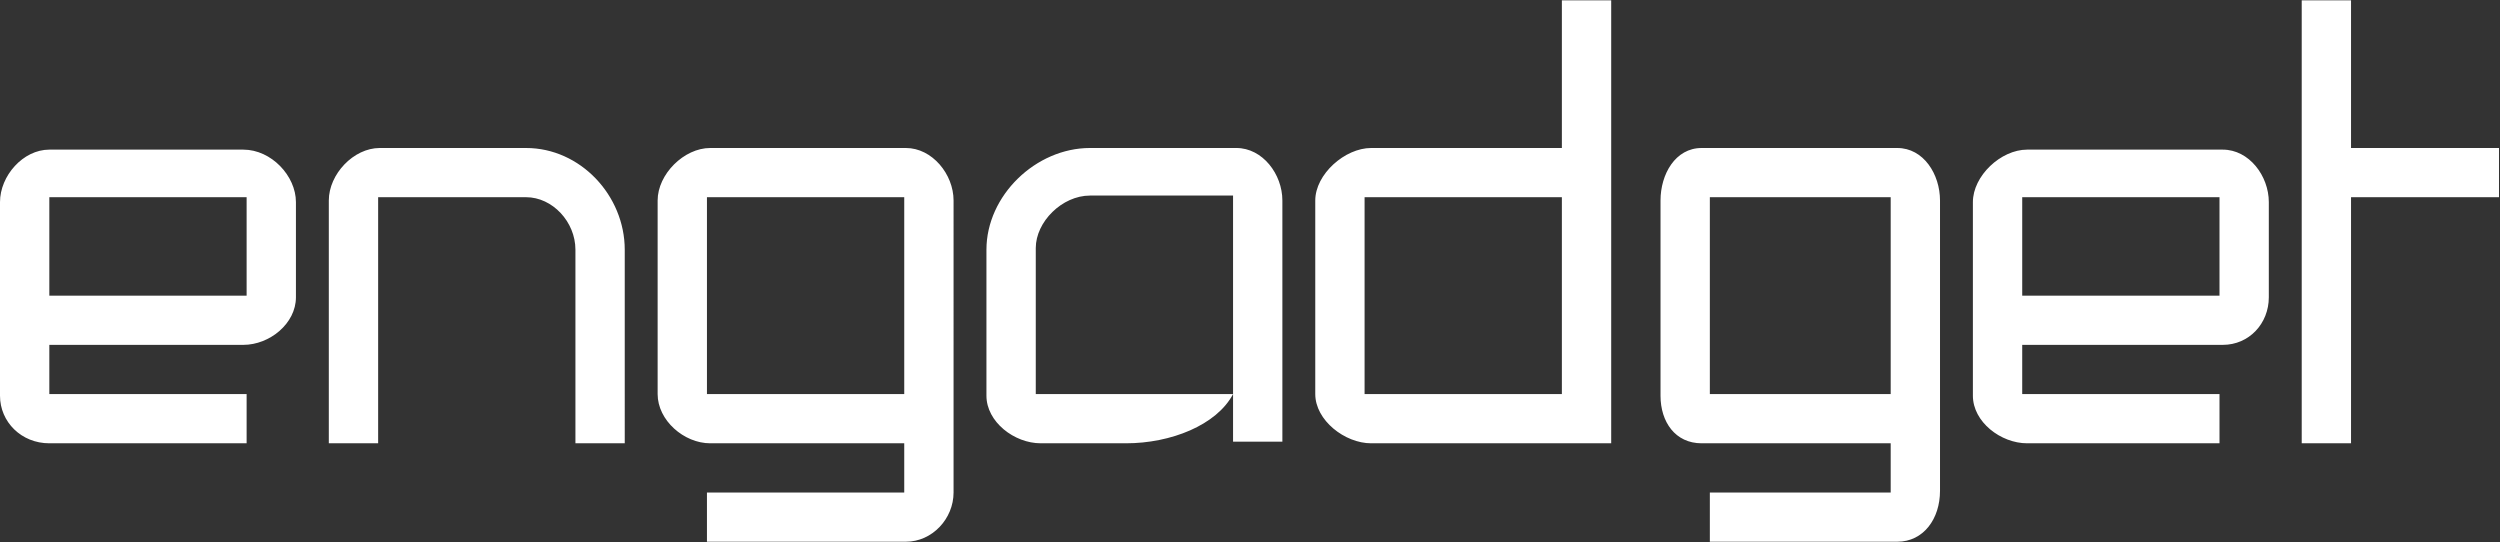 <svg width="1024" height="222" xmlns="http://www.w3.org/2000/svg"><rect width="100%" height="100%" fill="#333333" stroke="none"/><path d="M0 162.086c0 10.75 8.756 19.488 20.204 19.488h80.81v-20.161h-80.81v-20.157h79.462c10.774 0 21.548-8.738 21.548-19.489v.673-39.65c0-10.75-10.1-21.502-21.548-21.502H20.204C9.427 61.288 0 72.04 0 82.791v79.295zm101.013-40.991H20.204V80.776h80.81v40.319zM371.05 60.619h-80.135c-10.774 0-21.549 10.752-21.549 21.503v79.964-.673c0 10.75 10.775 20.161 21.549 20.161h79.461v20.157h-80.809v20.161h81.483c10.775 0 19.53-9.41 19.53-20.16V82.121c0-10.751-8.755-21.503-19.53-21.503zm-.674 100.794h-80.809V80.776h80.81v80.637zM215.491 60.619H155.56c-10.775 0-20.879 10.752-20.879 21.503v99.452h20.205V80.776h60.605c10.775 0 20.204 10.08 20.204 21.503v79.295h20.2V102.28c0-22.175-18.181-41.66-40.404-41.66zm289.57 100.794h-80.809v-59.807c0-10.75 10.774-21.502 22.223-21.502h58.586v100.797h20.201v-98.78c0-10.75-8.082-21.502-18.856-21.502h-59.931c-22.223 0-42.427 19.485-42.427 41.66v59.807c0 10.75 11.448 19.488 22.222 19.488h35.02c18.182 0 37.038-7.392 43.771-20.161v20.161-20.161zM962.982.14h-20.2v181.434h20.2V80.776h60.609V60.62h-60.609V.14zM680.148 162.086c0 10.75 6.059 19.488 16.837 19.488h77.443v20.157h-74.076v20.161h76.768c10.775 0 17.508-9.41 17.508-20.834v.673-119.61c0-10.75-6.733-21.502-17.508-21.502h-80.135c-10.778 0-16.837 10.752-16.837 21.503v79.964zm94.28-.673h-74.076V80.776h74.076v80.637zM639.743 60.619h-78.117c-10.774 0-22.893 10.752-22.893 21.503v79.964-.673c0 10.75 12.119 20.161 22.893 20.161h98.321V.14h-20.204v60.48zm0 100.794h-80.81V80.776h80.81v80.637zm168.353.673c0 10.75 11.448 19.488 22.222 19.488h78.79v-20.161h-80.809v-20.157h82.16c10.772 0 18.848-8.738 18.848-19.489v.673-39.65c0-10.75-8.076-21.502-18.848-21.502h-80.14c-10.775 0-22.223 10.752-22.223 21.503v79.295zm101.011-40.991H828.3V80.776h80.808v40.319z" fill="#FFF"/></svg>